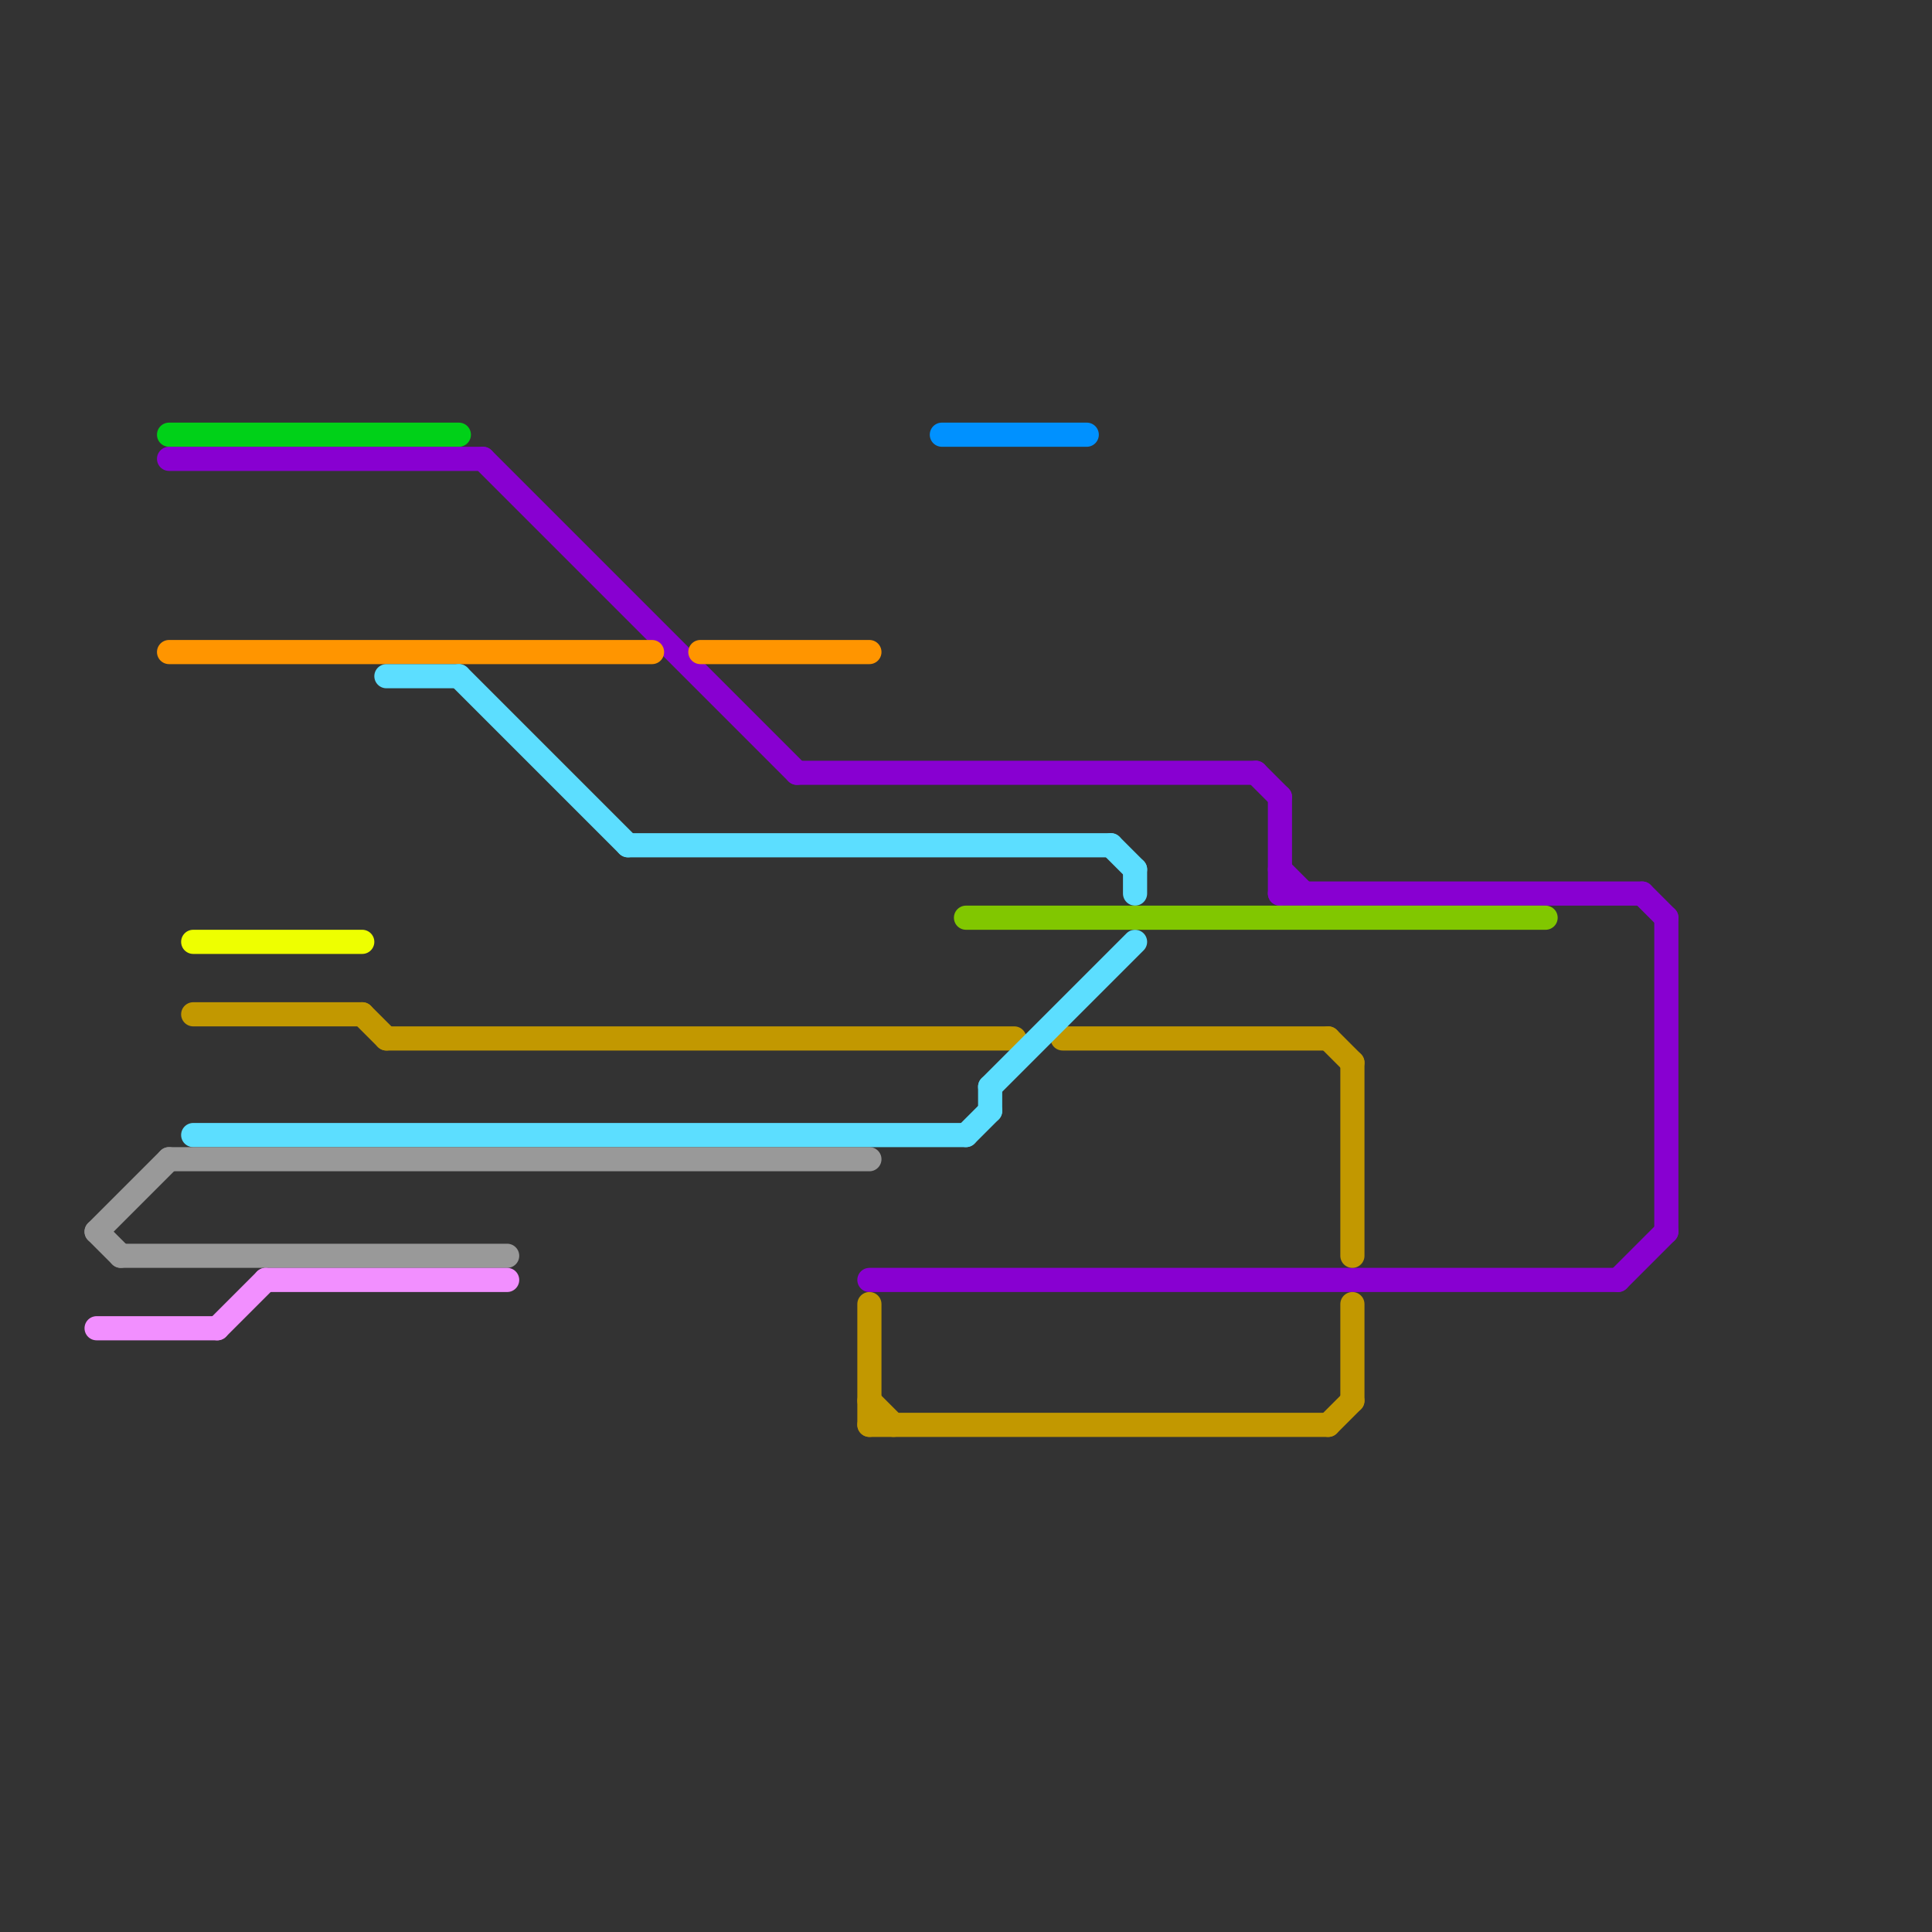 
<svg version="1.1" xmlns="http://www.w3.org/2000/svg" viewBox="0 0 80 80">
<rect x="0" y="0" width="80" height="80" fill="#333333" stroke="none"/>
<style>text { font: 1px Helvetica; font-weight: 600; white-space: pre; dominant-baseline: central; } line { stroke-width: 1; fill: none; stroke-linecap: round; stroke-linejoin: round; } .c0 { stroke: #00d118 } .c1 { stroke: #8800d1 } .c2 { stroke: #ff9500 } .c3 { stroke: #eeff00 } .c4 { stroke: #c29800 } .c5 { stroke: #5cdeff } .c6 { stroke: #999999 } .c7 { stroke: #f28fff } .c8 { stroke: #0091ff } .c9 { stroke: #81c700 }</style><defs><g id="wm-xf"><circle r="1.2" fill="#000"/><circle r="0.9" fill="#fff"/><circle r="0.6" fill="#000"/><circle r="0.3" fill="#fff"/></g><g id="wm"><circle r="0.6" fill="#000"/><circle r="0.3" fill="#fff"/></g></defs><line class="c0" x1="7" y1="18" x2="19" y2="18"/><line class="c1" x1="33" y1="32" x2="52" y2="32"/><line class="c1" x1="53" y1="33" x2="53" y2="37"/><line class="c1" x1="52" y1="32" x2="53" y2="33"/><line class="c1" x1="69" y1="38" x2="69" y2="51"/><line class="c1" x1="53" y1="36" x2="54" y2="37"/><line class="c1" x1="67" y1="53" x2="69" y2="51"/><line class="c1" x1="20" y1="19" x2="33" y2="32"/><line class="c1" x1="36" y1="53" x2="67" y2="53"/><line class="c1" x1="68" y1="37" x2="69" y2="38"/><line class="c1" x1="7" y1="19" x2="20" y2="19"/><line class="c1" x1="53" y1="37" x2="68" y2="37"/><line class="c2" x1="29" y1="27" x2="36" y2="27"/><line class="c2" x1="7" y1="27" x2="27" y2="27"/><line class="c3" x1="8" y1="39" x2="15" y2="39"/><line class="c4" x1="56" y1="54" x2="56" y2="58"/><line class="c4" x1="55" y1="59" x2="56" y2="58"/><line class="c4" x1="44" y1="43" x2="55" y2="43"/><line class="c4" x1="36" y1="59" x2="55" y2="59"/><line class="c4" x1="36" y1="58" x2="37" y2="59"/><line class="c4" x1="55" y1="43" x2="56" y2="44"/><line class="c4" x1="8" y1="42" x2="15" y2="42"/><line class="c4" x1="15" y1="42" x2="16" y2="43"/><line class="c4" x1="36" y1="54" x2="36" y2="59"/><line class="c4" x1="16" y1="43" x2="42" y2="43"/><line class="c4" x1="56" y1="44" x2="56" y2="52"/><line class="c5" x1="47" y1="36" x2="47" y2="37"/><line class="c5" x1="26" y1="35" x2="46" y2="35"/><line class="c5" x1="40" y1="47" x2="41" y2="46"/><line class="c5" x1="46" y1="35" x2="47" y2="36"/><line class="c5" x1="41" y1="45" x2="47" y2="39"/><line class="c5" x1="19" y1="28" x2="26" y2="35"/><line class="c5" x1="41" y1="45" x2="41" y2="46"/><line class="c5" x1="16" y1="28" x2="19" y2="28"/><line class="c5" x1="8" y1="47" x2="40" y2="47"/><line class="c6" x1="5" y1="52" x2="21" y2="52"/><line class="c6" x1="7" y1="48" x2="36" y2="48"/><line class="c6" x1="4" y1="51" x2="7" y2="48"/><line class="c6" x1="4" y1="51" x2="5" y2="52"/><line class="c7" x1="11" y1="53" x2="21" y2="53"/><line class="c7" x1="4" y1="55" x2="9" y2="55"/><line class="c7" x1="9" y1="55" x2="11" y2="53"/><line class="c8" x1="39" y1="18" x2="45" y2="18"/><line class="c9" x1="40" y1="38" x2="64" y2="38"/>
</svg>
